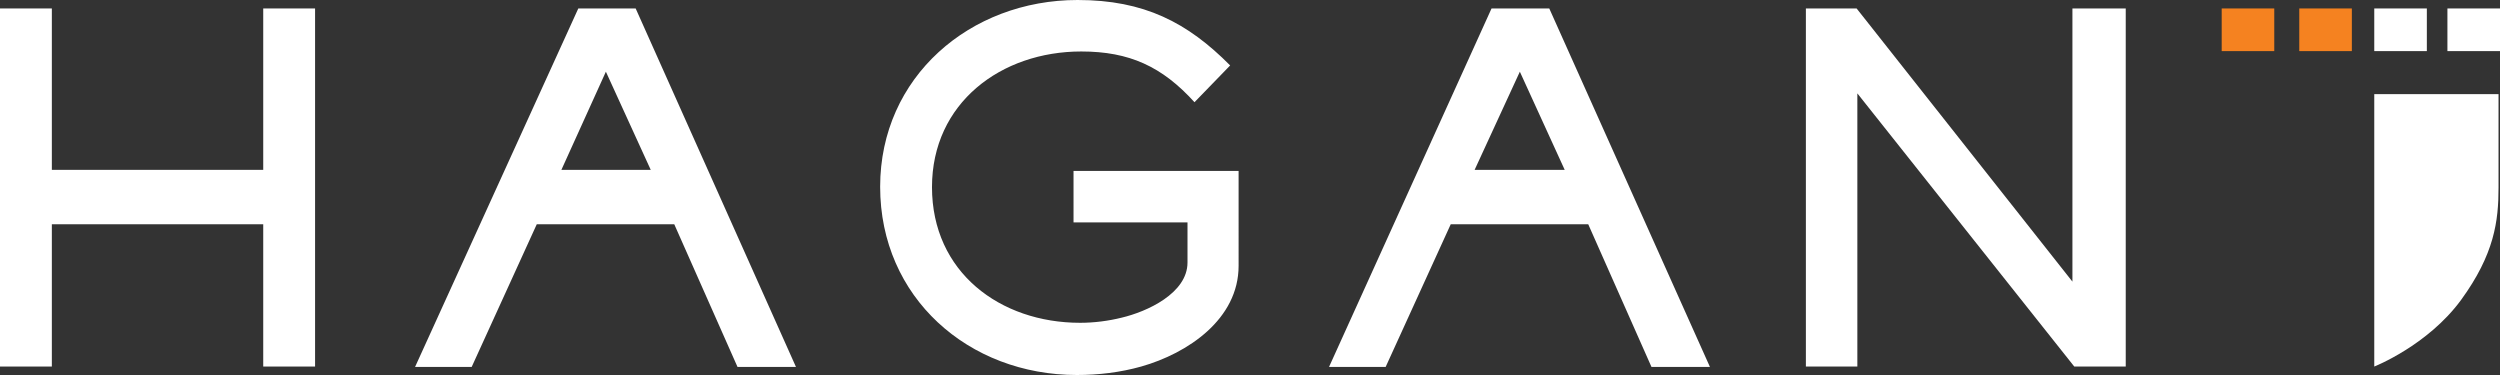 <?xml version="1.0" encoding="utf-8"?>
<!-- Generator: Adobe Illustrator 28.0.0, SVG Export Plug-In . SVG Version: 6.00 Build 0)  -->
<svg version="1.1" id="Layer_1" xmlns="http://www.w3.org/2000/svg" xmlns:xlink="http://www.w3.org/1999/xlink" x="0px" y="0px"
	 width="680px" height="102px" viewBox="0 0 680 102" style="enable-background:new 0 0 680 102;" xml:space="preserve">
<rect x="0" y="0" width="680" height="102" fill="#333333" stroke="none"/>
<style type="text/css">
	.st0{fill:#F58220;}
	.st1{fill:#FFFFFF;}
</style>
<g id="Layer_1_00000042015253757269293940000016448740873098599335_">
	<g>
		<g>
			<rect x="604.3" y="2.3" class="st0" width="14.3" height="11.6"/>
			<rect x="625.4" y="2.3" class="st0" width="14.3" height="11.6"/>
			<g>
				<path class="st1" d="M645.8,25.6v74.1c0,0,14.5-5.7,23.6-18.1c9.1-12.5,10.2-21.5,10.2-30.6V25.6H645.8z"/>
			</g>
		</g>
		<g>
			<path class="st1" d="M157.3,2.3l-44.4,97.5h15.4L146,61h37.4l17.2,38.8h15.9L172.9,2.3H157.3z M164.8,19.5L177,46.2h-24.3
				L164.8,19.5z"/>
			<path class="st1" d="M291.9,60.5H323v10.9c0,8.4-11.1,13.4-17.9,15c-3.6,0.9-7.5,1.4-11.3,1.4c-21.8,0-40.3-13.8-40.3-36.9
				c0-22.9,18.8-36.9,40.6-36.9c13.1,0,22,4.1,30.8,13.8l9.7-10C323,6.1,311.2,0,293.1,0c-29.2,0-53.7,20.9-53.7,50.8
				c0,30.1,24,51.2,53.5,51.2c5.9,0,11.8-0.7,17.5-2.3c12.7-3.6,26.5-12.9,26.5-27.4V46.5h-44.9V60.5z"/>
			<polygon class="st1" points="578.2,2.3 563.7,2.3 563.7,76.6 505,2.3 491.2,2.3 491.2,99.7 505.2,99.7 505.2,25.4 564.2,99.7 
				578.2,99.7 			"/>
			<path class="st1" d="M405.7,2.3l-44.2,97.5h15.4L394.6,61H432l17.2,38.8h15.9L421.4,2.3H405.7z M413.4,19.5l12.2,26.7h-24.5
				L413.4,19.5z"/>
			<polygon class="st1" points="71.6,46.2 14.1,46.2 14.1,2.3 0,2.3 0,99.7 14.1,99.7 14.1,61 71.6,61 71.6,99.7 85.7,99.7 
				85.7,2.3 71.6,2.3 			"/>
		</g>
		<rect x="645.8" y="2.3" class="st1" width="14.3" height="11.6"/>
		<rect x="665.7" y="2.3" class="st1" width="14.3" height="11.6"/>
	</g>
</g>
<g id="Layer_2_00000133520837062805950570000013355125998846193026_">
</g>
</svg>
